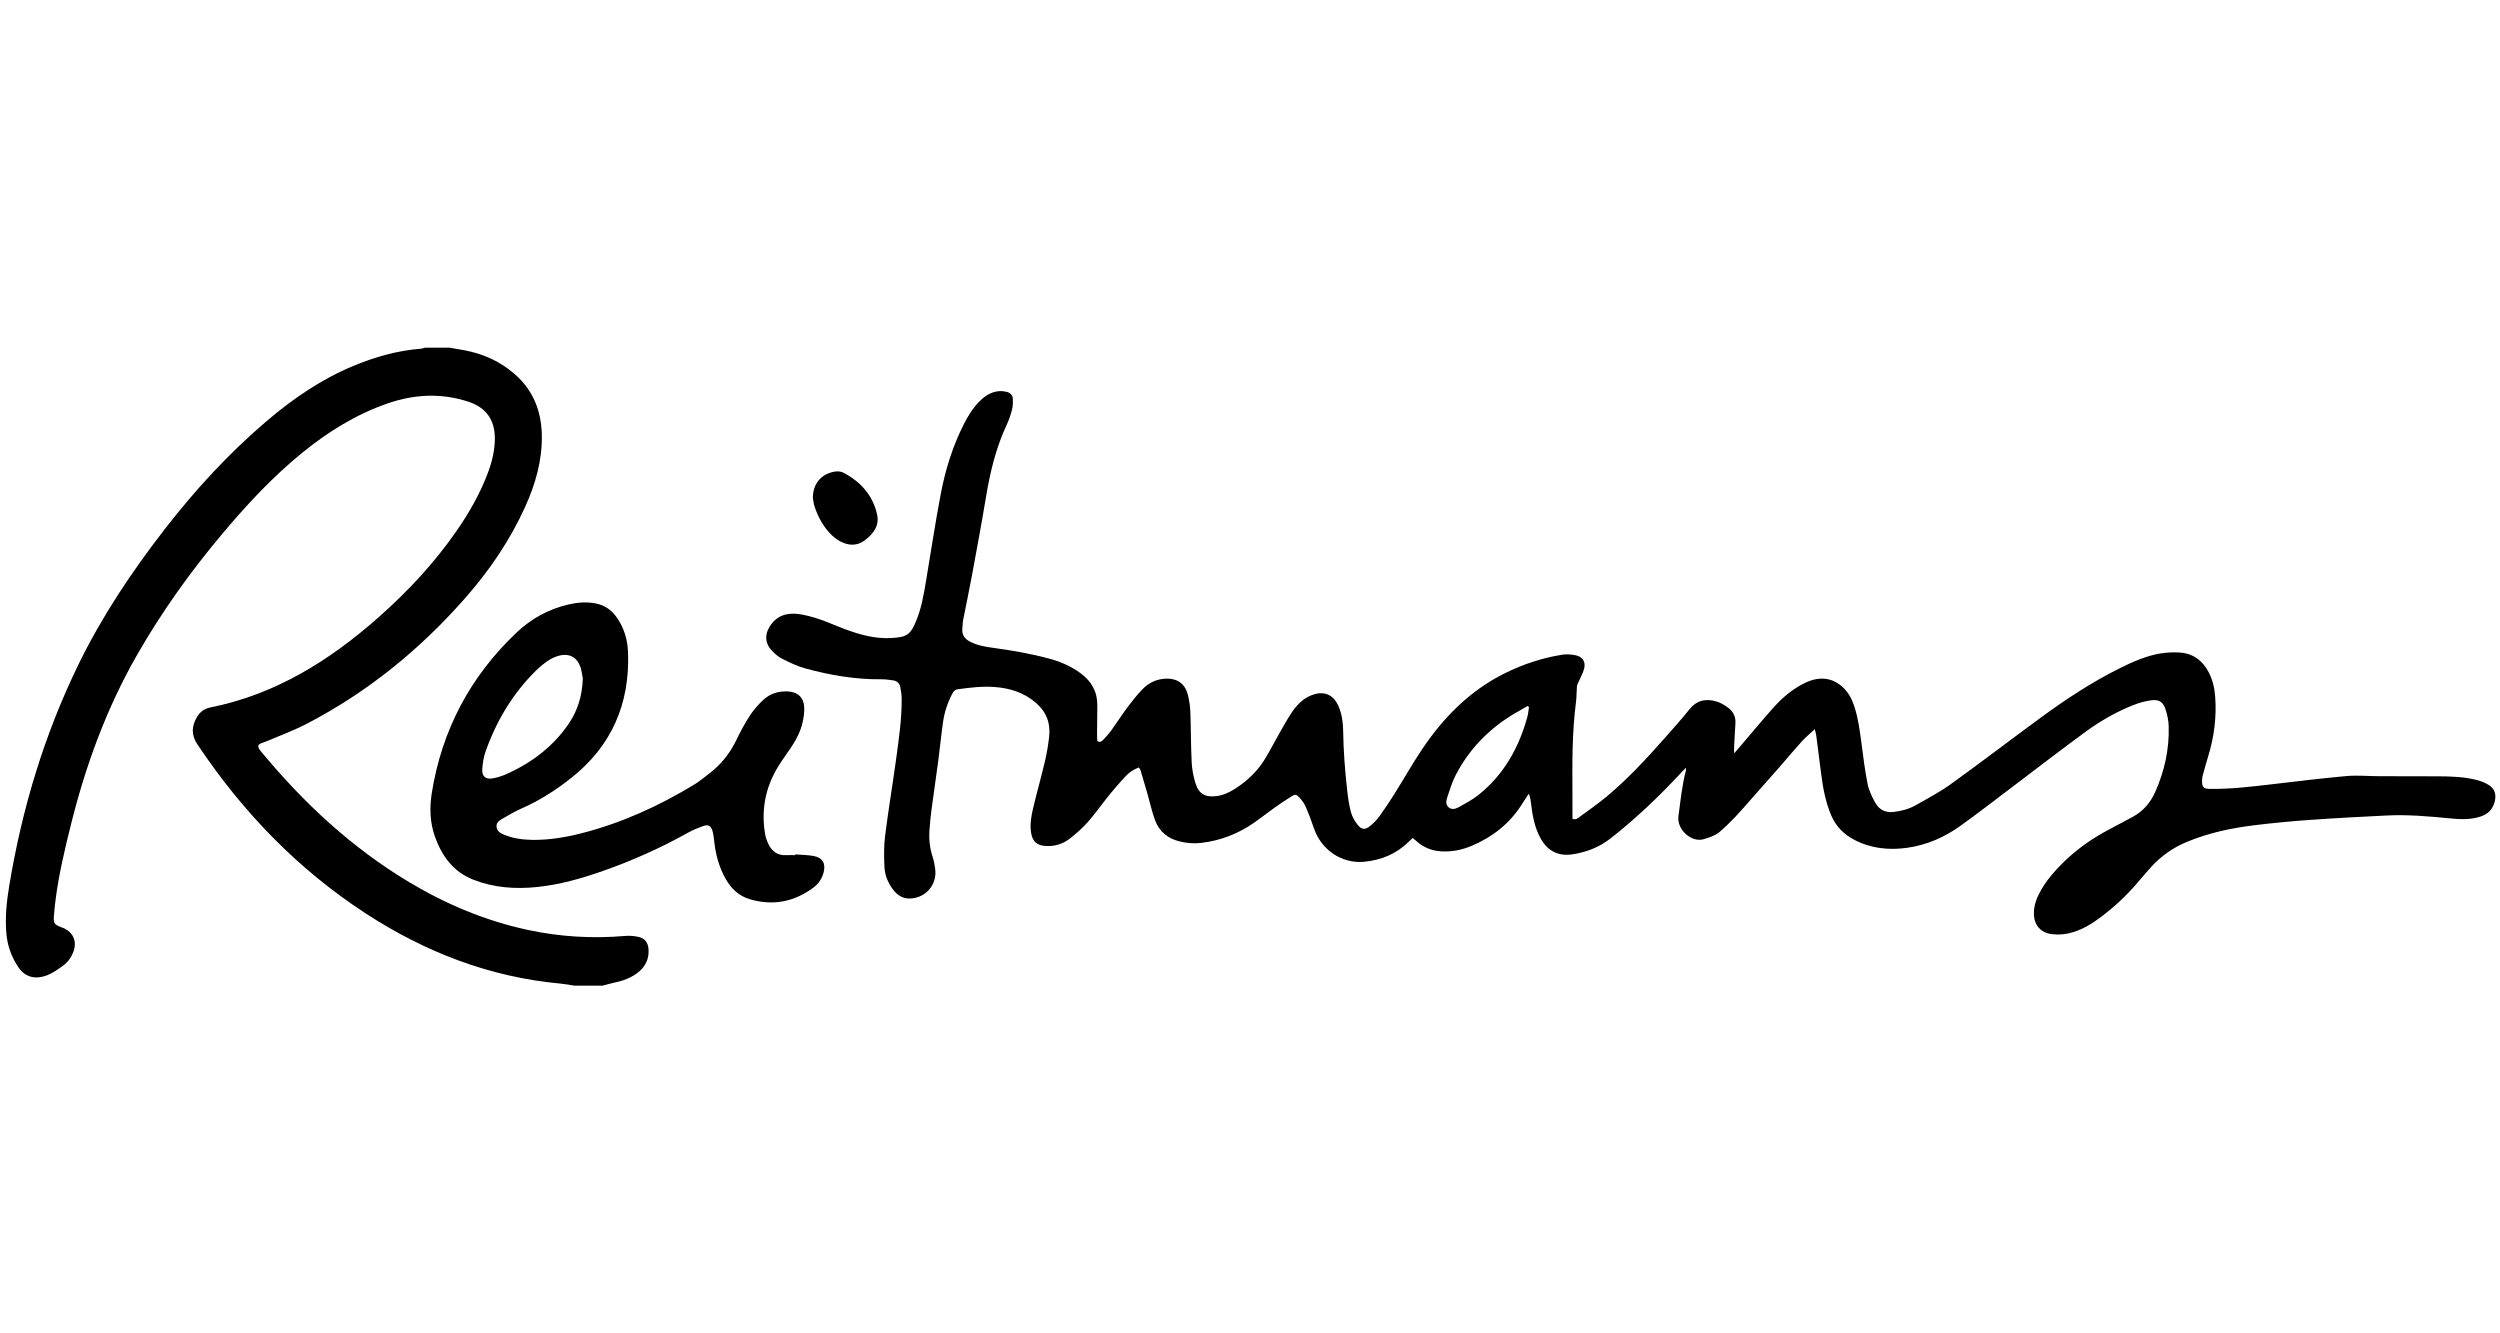 <?xml version="1.0" encoding="utf-8"?>
<!-- Generator: Adobe Illustrator 16.0.3, SVG Export Plug-In . SVG Version: 6.00 Build 0)  -->
<!DOCTYPE svg PUBLIC "-//W3C//DTD SVG 1.1//EN" "http://www.w3.org/Graphics/SVG/1.1/DTD/svg11.dtd">
<svg version="1.1" id="Calque_3" xmlns="http://www.w3.org/2000/svg" xmlns:xlink="http://www.w3.org/1999/xlink" x="0px" y="0px"
	 width="450px" height="240px" viewBox="0 0 450 240" enable-background="new 0 0 450 240" xml:space="preserve">
<g>
	<path fill-rule="evenodd" clip-rule="evenodd" d="M103.4,177.42c-0.829-0.126-1.655-0.294-2.489-0.371
		c-12.786-1.171-24.381-5.668-35.073-12.627c-12.279-7.992-22.227-18.327-30.336-30.481c-1.108-1.66-1.018-3.317,0.004-4.959
		c0.522-0.84,1.272-1.424,2.266-1.621c11.749-2.334,21.501-8.415,30.323-16.208c5.247-4.635,10.011-9.725,14.018-15.487
		c2.334-3.356,4.356-6.89,5.775-10.739c0.715-1.939,1.183-3.938,1.185-6.021c0.003-3.341-1.587-5.557-4.772-6.602
		c-4.859-1.595-9.689-1.348-14.485,0.298c-5.7,1.958-10.725,5.09-15.376,8.864c-5.33,4.325-9.972,9.329-14.379,14.564
		c-5.737,6.815-10.902,14.031-15.339,21.764c-5.487,9.565-9.246,19.798-11.909,30.463c-1.103,4.416-2.164,8.842-2.767,13.361
		c-0.15,1.127-0.283,2.26-0.354,3.395c-0.073,1.146,0.133,1.409,1.166,1.821c0.272,0.108,0.555,0.198,0.815,0.332
		c1.552,0.792,2.167,2.345,1.593,3.993c-0.373,1.069-1,1.991-1.899,2.649c-0.91,0.668-1.867,1.344-2.907,1.748
		c-1.904,0.739-3.856,0.473-5.147-1.438c-1.266-1.876-1.99-3.916-2.175-6.156c-0.234-2.839,0.05-5.659,0.511-8.448
		c2.298-13.915,6.317-27.302,12.516-39.997c4.224-8.65,9.555-16.606,15.435-24.202c5.5-7.106,11.557-13.7,18.41-19.533
		c4.748-4.043,9.856-7.539,15.651-9.94c3.886-1.61,7.895-2.749,12.111-3.072c0.25-0.019,0.492-0.124,0.738-0.188
		c1.47,0,2.939,0,4.409,0c0.859,0.148,1.719,0.29,2.577,0.447c3.467,0.636,6.575,2.029,9.228,4.379
		c3.284,2.91,4.73,6.626,4.804,10.947c0.077,4.54-1.15,8.784-2.996,12.867c-2.699,5.966-6.343,11.335-10.642,16.249
		c-8.178,9.349-17.66,17.088-28.707,22.822c-2.402,1.246-4.968,2.174-7.46,3.243c-0.269,0.115-0.56,0.181-0.829,0.295
		c-0.422,0.179-0.519,0.497-0.302,0.892c0.105,0.19,0.246,0.365,0.385,0.534c7.656,9.269,16.352,17.361,26.715,23.558
		c6.661,3.981,13.736,6.942,21.344,8.577c5.786,1.244,11.621,1.579,17.514,1.076c0.79-0.067,1.618,0.01,2.395,0.176
		c1.088,0.231,1.684,1.017,1.78,2.116c0.137,1.555-0.36,2.896-1.516,3.963c-1.43,1.319-3.208,1.869-5.06,2.256
		c-0.565,0.119-1.119,0.295-1.677,0.443C106.779,177.42,105.09,177.42,103.4,177.42z"/>
	<path fill-rule="evenodd" clip-rule="evenodd" d="M326.667,131.244c-0.89,0.834-1.685,1.487-2.369,2.24
		c-1.332,1.467-2.595,2.997-3.901,4.489c-1.646,1.878-3.303,3.745-4.958,5.614c-1.048,1.183-2.073,2.385-3.161,3.529
		c-0.883,0.928-1.807,1.827-2.785,2.652c-0.79,0.667-1.782,0.964-2.777,1.273c-2.25,0.698-4.914-1.725-4.599-4.096
		c0.367-2.768,0.649-5.542,1.343-8.253c0.024-0.1,0.003-0.211,0.003-0.498c-0.366,0.379-0.641,0.653-0.905,0.938
		c-3.926,4.236-8.097,8.207-12.647,11.775c-2.025,1.589-4.319,2.473-6.823,2.868c-2.521,0.396-4.462-0.552-5.732-2.782
		c-1.152-2.022-1.525-4.268-1.792-6.538c-0.06-0.503-0.124-1.007-0.387-1.584c-0.429,0.657-0.863,1.311-1.286,1.972
		c-2.164,3.396-5.18,5.771-8.846,7.347c-1.809,0.777-3.697,1.19-5.685,1.051c-1.752-0.123-3.272-0.763-4.551-1.973
		c-0.157-0.149-0.332-0.279-0.524-0.441c-0.289,0.272-0.562,0.516-0.82,0.772c-2.192,2.156-4.895,3.218-7.893,3.516
		c-4.004,0.397-7.72-2.115-9.037-5.96c-0.463-1.352-0.963-2.695-1.536-4.003c-0.257-0.59-0.682-1.131-1.121-1.613
		c-0.53-0.582-0.757-0.597-1.435-0.174c-0.996,0.622-1.974,1.275-2.931,1.955c-1.228,0.871-2.413,1.804-3.642,2.672
		c-2.934,2.074-6.182,3.34-9.761,3.743c-1.256,0.141-2.49,0.021-3.715-0.265c-2.164-0.503-3.721-1.774-4.488-3.844
		c-0.559-1.506-0.89-3.095-1.334-4.645c-0.414-1.444-0.84-2.885-1.272-4.323c-0.05-0.163-0.17-0.307-0.291-0.517
		c-0.996,0.354-1.798,0.931-2.469,1.65c-1.001,1.073-1.965,2.183-2.888,3.322c-1.295,1.597-2.471,3.296-3.829,4.835
		c-0.988,1.119-2.129,2.129-3.313,3.043c-1.217,0.938-2.667,1.365-4.235,1.29c-1.589-0.074-2.431-0.815-2.676-2.374
		c-0.238-1.521,0.022-3.012,0.372-4.472c0.683-2.855,1.476-5.684,2.151-8.539c0.329-1.39,0.553-2.81,0.72-4.229
		c0.285-2.417-0.436-4.458-2.316-6.106c-2.18-1.912-4.75-2.712-7.563-2.907c-2.209-0.152-4.399,0.108-6.584,0.416
		c-0.518,0.073-0.747,0.394-0.962,0.795c-0.858,1.604-1.411,3.317-1.67,5.105c-0.333,2.286-0.544,4.591-0.847,6.882
		c-0.399,3.021-0.849,6.034-1.25,9.054c-0.15,1.127-0.247,2.263-0.336,3.396c-0.131,1.664,0.026,3.291,0.552,4.89
		c0.24,0.728,0.379,1.497,0.476,2.26c0.35,2.786-1.703,5.177-4.513,5.277c-1.282,0.047-2.26-0.557-3.02-1.534
		c-0.949-1.219-1.538-2.633-1.608-4.153c-0.087-1.862-0.11-3.755,0.12-5.6c0.564-4.514,1.32-9.004,1.94-13.512
		c0.51-3.709,1.065-7.418,1.042-11.176c-0.003-0.689-0.113-1.387-0.244-2.066c-0.129-0.672-0.58-1.118-1.263-1.221
		c-0.721-0.11-1.456-0.205-2.184-0.198c-4.703,0.044-9.289-0.75-13.795-1.996c-1.398-0.387-2.732-1.053-4.039-1.706
		c-0.673-0.337-1.283-0.865-1.812-1.414c-1.236-1.281-1.372-2.827-0.449-4.335c1.202-1.964,3.054-2.584,5.21-2.297
		c1.263,0.17,2.517,0.517,3.728,0.923c1.562,0.525,3.069,1.217,4.616,1.792c2.662,0.989,5.367,1.758,8.259,1.612
		c2.929-0.147,3.577-0.576,4.657-3.272c0.894-2.233,1.294-4.585,1.69-6.938c0.887-5.283,1.674-10.585,2.684-15.846
		c0.831-4.333,2.145-8.543,4.158-12.5c0.803-1.579,1.74-3.067,3.041-4.294c0.933-0.88,2.001-1.5,3.307-1.592
		c0.432-0.029,0.881,0.02,1.304,0.115c0.677,0.153,1.118,0.614,1.143,1.31c0.023,0.651,0,1.331-0.163,1.956
		c-0.238,0.919-0.551,1.834-0.952,2.693c-1.934,4.13-2.975,8.501-3.719,12.974c-0.794,4.778-1.68,9.541-2.56,14.304
		c-0.479,2.598-1.039,5.18-1.54,7.775c-0.104,0.537-0.112,1.093-0.161,1.641c-0.095,1.09,0.422,1.823,1.357,2.306
		c1.259,0.651,2.632,0.919,4.014,1.104c3.495,0.467,6.962,1.066,10.37,1.992c2.004,0.544,3.863,1.37,5.546,2.604
		c1.978,1.447,3.036,3.347,3.014,5.815c-0.015,1.763-0.042,3.525-0.052,5.288c-0.002,0.395,0.042,0.788,0.062,1.125
		c0.528,0.294,0.811-0.003,1.053-0.257c0.504-0.532,1.008-1.073,1.436-1.665c0.989-1.37,1.896-2.799,2.904-4.152
		c0.832-1.115,1.708-2.209,2.666-3.217c1.006-1.059,2.266-1.757,3.751-1.922c2.467-0.272,3.935,0.805,4.46,2.813
		c0.268,1.02,0.421,2.091,0.463,3.146c0.114,3.009,0.087,6.022,0.236,9.028c0.063,1.27,0.306,2.561,0.681,3.774
		c0.604,1.955,1.766,2.593,3.789,2.34c1.194-0.148,2.256-0.642,3.256-1.271c2.24-1.408,4.122-3.197,5.501-5.464
		c0.857-1.411,1.603-2.888,2.422-4.321c0.781-1.371,1.538-2.761,2.412-4.071c0.522-0.784,1.175-1.526,1.908-2.113
		c0.637-0.51,1.434-0.91,2.224-1.121c1.911-0.513,3.391,0.272,4.201,2.092c0.623,1.399,0.848,2.904,0.87,4.404
		c0.054,3.604,0.322,7.19,0.723,10.768c0.15,1.345,0.334,2.703,0.689,4.004c0.224,0.82,0.693,1.624,1.229,2.296
		c0.689,0.864,1.334,0.895,2.188,0.199c0.621-0.505,1.209-1.088,1.679-1.733c0.969-1.336,1.88-2.716,2.759-4.114
		c1.658-2.644,3.192-5.367,4.928-7.96c3.858-5.762,8.63-10.586,14.912-13.708c3.265-1.622,6.719-2.762,10.329-3.339
		c0.776-0.125,1.618-0.049,2.398,0.101c1.279,0.246,1.88,1.199,1.538,2.451c-0.22,0.803-0.649,1.548-0.98,2.321
		c-0.112,0.264-0.281,0.529-0.305,0.803c-0.082,0.945-0.051,1.904-0.172,2.845c-0.711,5.519-0.676,11.063-0.639,16.61
		c0.009,1.464,0.001,2.928,0.001,4.389c0.541,0.269,0.902-0.043,1.239-0.291c1.655-1.217,3.354-2.386,4.93-3.7
		c3.787-3.162,7.13-6.779,10.393-10.469c1.533-1.733,3.09-3.452,4.526-5.262c1.177-1.479,2.827-2.024,4.939-1.346
		c0.716,0.229,1.404,0.642,2.008,1.099c0.892,0.674,1.374,1.607,1.302,2.772c-0.084,1.355-0.162,2.711-0.231,4.068
		c-0.02,0.383-0.003,0.769-0.003,1.367c0.367-0.421,0.6-0.683,0.827-0.949c2.076-2.429,4.121-4.885,6.237-7.276
		c1.316-1.489,2.819-2.792,4.529-3.829c0.976-0.592,1.992-1.083,3.135-1.296c1.838-0.341,3.415,0.164,4.778,1.395
		c1.034,0.935,1.677,2.121,2.109,3.433c0.717,2.175,1.008,4.43,1.305,6.688c0.325,2.473,0.625,4.954,1.117,7.396
		c0.234,1.16,0.793,2.286,1.375,3.334c0.696,1.253,1.822,1.827,3.326,1.65c1.41-0.165,2.757-0.531,3.975-1.218
		c2.139-1.207,4.324-2.374,6.311-3.804c5.423-3.907,10.736-7.964,16.125-11.919c4.534-3.326,9.221-6.421,14.27-8.929
		c2.339-1.16,4.724-2.232,7.319-2.658c1.146-0.187,2.342-0.245,3.5-0.163c2.396,0.166,4.104,1.454,5.196,3.565
		c0.703,1.356,1.042,2.826,1.155,4.337c0.274,3.665-0.175,7.253-1.258,10.765c-0.355,1.156-0.672,2.323-0.993,3.49
		c-0.068,0.245-0.099,0.508-0.106,0.762c-0.038,1.342,0.227,1.61,1.54,1.624c3.646,0.036,7.254-0.395,10.866-0.817
		c4.521-0.526,9.038-1.088,13.568-1.495c1.929-0.174,3.889,0.018,5.834,0.024c3.563,0.015,7.126,0.011,10.689,0.023
		c2.354,0.009,4.705,0.08,6.998,0.674c0.7,0.182,1.399,0.465,2.021,0.834c1.121,0.668,1.465,1.658,1.186,2.928
		c-0.323,1.469-1.231,2.382-2.639,2.827c-1.756,0.555-3.558,0.493-5.352,0.315c-3.841-0.378-7.683-0.719-11.545-0.525
		c-4.586,0.229-9.171,0.465-13.748,0.791c-3.368,0.24-6.734,0.558-10.086,0.97c-4.125,0.506-8.172,1.375-12.038,2.977
		c-2.522,1.045-4.7,2.555-6.513,4.592c-0.757,0.851-1.512,1.704-2.243,2.576c-2.041,2.432-4.354,4.573-6.891,6.476
		c-1.474,1.106-3.044,2.044-4.82,2.606c-1.246,0.395-2.514,0.524-3.807,0.377c-2.025-0.232-3.238-1.581-3.289-3.609
		c-0.039-1.563,0.501-2.956,1.255-4.278c1.081-1.898,2.5-3.536,4.057-5.053c2.357-2.296,5.003-4.198,7.909-5.741
		c1.523-0.81,3.045-1.621,4.563-2.439c1.883-1.015,3.196-2.551,4.058-4.492c1.678-3.781,2.55-7.735,2.419-11.874
		c-0.032-1.01-0.258-2.043-0.574-3.008c-0.427-1.3-1.17-1.788-2.518-1.615c-1.077,0.137-2.159,0.434-3.174,0.83
		c-3.128,1.221-6.032,2.897-8.732,4.868c-4.567,3.334-9.033,6.804-13.548,10.209c-2.99,2.256-5.951,4.554-8.996,6.733
		c-2.872,2.055-6.065,3.439-9.591,3.924c-3.272,0.448-6.446,0.12-9.427-1.43c-1.926-1-3.361-2.435-4.212-4.469
		c-1.002-2.398-1.472-4.912-1.793-7.469c-0.283-2.257-0.567-4.515-0.864-6.771C326.893,132.126,326.789,131.787,326.667,131.244z
		 M275.221,127.268c-0.085-0.06-0.17-0.12-0.255-0.18c-0.786,0.448-1.58,0.888-2.36,1.351c-4.592,2.728-8.19,6.42-10.631,11.179
		c-0.628,1.229-1.019,2.584-1.467,3.897c-0.217,0.635-0.316,1.356,0.286,1.838c0.601,0.479,1.3,0.214,1.869-0.106
		c1.179-0.664,2.393-1.31,3.445-2.146c4.571-3.629,7.265-8.471,8.807-14.017C275.079,128.495,275.121,127.873,275.221,127.268z"/>
	<path fill-rule="evenodd" clip-rule="evenodd" d="M143.132,153.791c1.095,0.086,2.204,0.088,3.28,0.28
		c1.661,0.295,2.268,1.36,1.832,2.987c-0.295,1.105-0.909,2.026-1.812,2.698c-3.5,2.6-7.37,3.35-11.556,2.074
		c-1.91-0.583-3.289-1.909-4.26-3.631c-1.171-2.077-1.791-4.329-2.049-6.692c-0.071-0.654-0.136-1.32-0.321-1.947
		c-0.271-0.922-0.771-1.191-1.67-0.874c-0.93,0.329-1.855,0.712-2.715,1.19c-4.916,2.746-10.033,5.038-15.344,6.899
		c-3.852,1.35-7.768,2.472-11.844,2.888c-3.917,0.4-7.776,0.138-11.488-1.323c-3.592-1.412-5.634-4.225-6.885-7.709
		c-0.915-2.546-1.001-5.218-0.585-7.841c1.799-11.335,6.899-20.976,15.216-28.883c2.683-2.55,5.849-4.293,9.484-5.121
		c1.589-0.361,3.181-0.48,4.805-0.166c1.525,0.295,2.712,1.074,3.629,2.298c1.438,1.919,2.108,4.138,2.197,6.479
		c0.351,9.231-2.928,16.871-10.237,22.644c-2.743,2.166-5.669,4.056-8.892,5.466c-1.172,0.514-2.287,1.169-3.399,1.807
		c-0.568,0.326-1.204,0.711-1.144,1.488c0.064,0.853,0.767,1.213,1.458,1.489c1.589,0.638,3.269,0.86,4.961,0.886
		c3.029,0.046,6.007-0.453,8.926-1.201c7.238-1.854,13.962-4.928,20.326-8.808c0.906-0.552,1.723-1.25,2.571-1.895
		c2.116-1.604,3.73-3.606,4.892-6.005c0.734-1.518,1.529-3.019,2.447-4.43c0.673-1.034,1.512-1.991,2.414-2.837
		c1.227-1.148,2.759-1.634,4.459-1.543c1.736,0.091,2.832,1.062,2.928,2.811c0.049,0.9-0.091,1.831-0.284,2.72
		c-0.348,1.594-1.087,3.037-1.981,4.396c-0.789,1.195-1.656,2.34-2.405,3.559c-2.344,3.814-3.136,7.943-2.337,12.357
		c0.084,0.464,0.254,0.921,0.439,1.357c0.632,1.492,1.677,2.381,3.396,2.271c0.511-0.032,1.026-0.005,1.54-0.005
		C143.128,153.881,143.13,153.836,143.132,153.791z M104.906,122.15c-0.09-0.469-0.164-1.245-0.395-1.972
		c-0.6-1.879-2.054-2.665-3.959-2.135c-0.659,0.185-1.313,0.488-1.882,0.868c-0.758,0.509-1.479,1.094-2.13,1.733
		c-4.215,4.14-7.175,9.08-9.135,14.624c-0.361,1.021-0.531,2.14-0.596,3.225c-0.077,1.266,0.638,1.845,1.88,1.613
		c0.821-0.154,1.645-0.404,2.409-0.743c3.217-1.423,6.137-3.318,8.605-5.836c0.997-1.016,1.916-2.137,2.71-3.317
		C103.979,127.879,104.794,125.269,104.906,122.15z"/>
	<path fill-rule="evenodd" clip-rule="evenodd" d="M146.313,89.592c0.041-2.426,1.336-4.105,3.618-4.644
		c0.667-0.158,1.331-0.156,1.932,0.162c3.064,1.621,5.21,4.022,6.005,7.449c0.482,2.077-0.68,3.533-2.197,4.692
		c-1.396,1.068-2.962,0.986-4.454,0.183c-0.665-0.358-1.284-0.864-1.804-1.415c-1.328-1.407-2.217-3.092-2.815-4.923
		C146.441,90.615,146.405,90.095,146.313,89.592z"/>
</g>
</svg>

